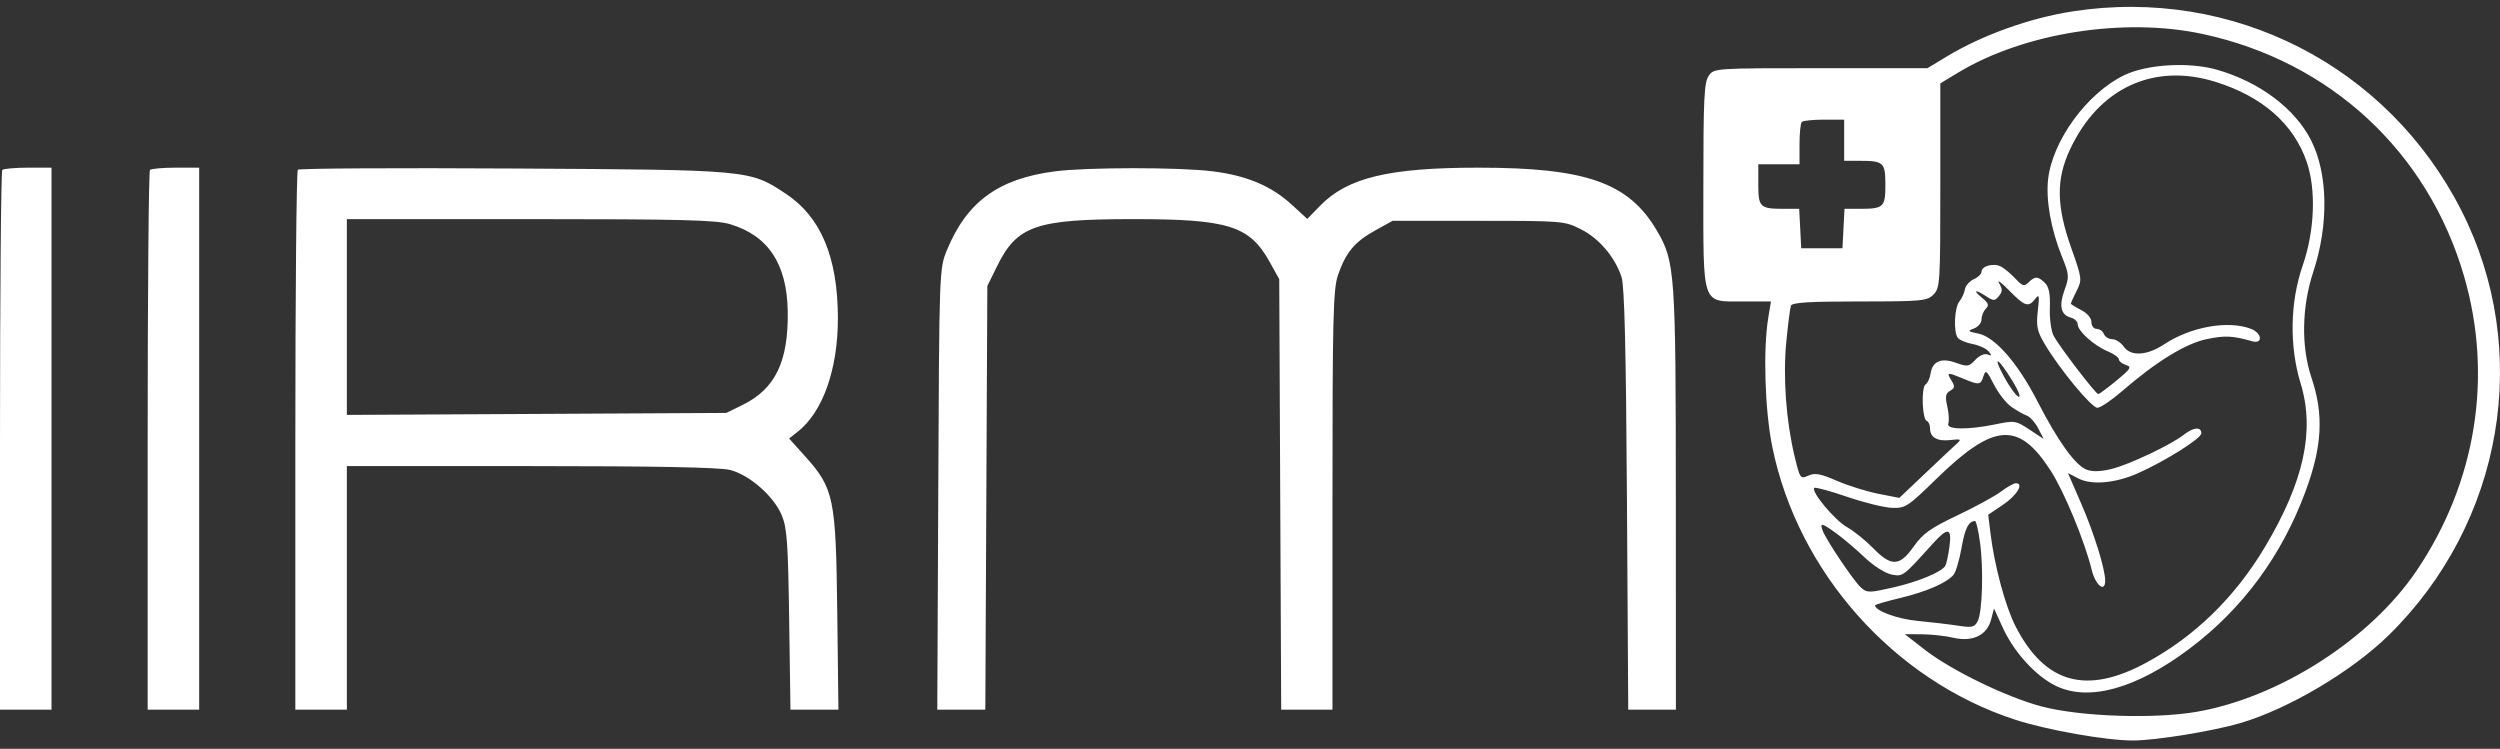<?xml version="1.0" encoding="UTF-8"?>
<svg xmlns="http://www.w3.org/2000/svg" width="207" height="62" viewBox="0 0 207 62" fill="none">
  <rect x="0" y="0" width="207" height="62" fill="#333333" stroke="none"/>
  <path fill-rule="evenodd" clip-rule="evenodd" d="M171.597 0.945C168.058 1.494 164.144 2.899 161.19 4.68L159.589 5.646H150.756C141.951 5.646 141.922 5.648 141.481 6.277C141.104 6.814 141.038 8.171 141.038 15.366C141.038 25.498 140.849 24.96 144.405 24.96H146.635L146.413 26.309C145.976 28.962 146.131 33.972 146.743 36.986C148.852 47.368 156.8 56.309 166.827 59.582C169.49 60.451 174.382 61.316 176.619 61.313C178.488 61.31 183.213 60.543 185.503 59.87C189.491 58.699 194.746 55.584 197.804 52.579C207.28 43.264 209.705 29.055 203.804 17.433C197.722 5.455 184.883 -1.118 171.597 0.945ZM182.413 2.821C192.981 5.108 201.022 12.565 204.021 22.86C206.441 31.169 205.028 39.946 200.093 47.255C196.272 52.916 188.758 57.74 181.901 58.935C178.378 59.548 172.253 59.339 169.047 58.495C166.172 57.738 161.591 55.516 159.4 53.817L157.716 52.51L159.116 52.517C159.886 52.521 161.064 52.65 161.733 52.804C163.338 53.174 164.526 52.603 164.864 51.3L165.102 50.381L165.84 51.992C166.771 54.022 168.573 55.991 170.236 56.795C172.972 58.118 176.924 57.008 181.334 53.679C185.7 50.383 188.92 46.015 190.885 40.723C192.282 36.961 192.422 34.331 191.388 31.265C190.526 28.708 190.583 25.405 191.539 22.511C192.831 18.601 192.76 14.375 191.355 11.611C190.018 8.981 187.09 6.786 183.575 5.777C181.262 5.114 177.801 5.313 175.905 6.217C172.851 7.675 169.965 11.597 169.588 14.802C169.382 16.548 169.817 18.994 170.738 21.273C171.33 22.74 171.344 22.914 170.946 24.004C170.465 25.323 170.636 26.081 171.465 26.298C171.777 26.379 172.033 26.629 172.033 26.852C172.033 27.402 173.379 28.613 174.518 29.088C175.028 29.301 175.445 29.601 175.445 29.754C175.445 29.908 175.703 30.116 176.019 30.216C176.53 30.378 176.445 30.52 175.243 31.513C174.5 32.126 173.821 32.628 173.735 32.628C173.526 32.628 170.513 28.695 170.042 27.807C169.835 27.416 169.695 26.39 169.727 25.497C169.769 24.337 169.658 23.764 169.325 23.431C168.757 22.865 168.493 22.855 167.965 23.382C167.606 23.741 167.468 23.701 166.879 23.072C166.508 22.676 165.975 22.228 165.695 22.078C165.091 21.752 164.071 22.016 164.071 22.497C164.071 22.684 163.784 22.963 163.433 23.117C163.082 23.271 162.749 23.653 162.693 23.965C162.636 24.278 162.432 24.725 162.238 24.96C161.818 25.468 161.735 27.522 162.116 27.983C162.264 28.162 162.816 28.389 163.342 28.488C163.868 28.586 164.457 28.858 164.651 29.092C164.942 29.442 164.927 29.487 164.567 29.349C164.314 29.252 163.887 29.441 163.556 29.796C163.028 30.362 162.901 30.381 161.95 30.038C160.726 29.595 160.001 29.911 159.848 30.953C159.793 31.328 159.609 31.721 159.439 31.826C159.066 32.057 159.152 34.718 159.537 34.853C159.685 34.905 159.806 35.177 159.806 35.457C159.806 36.221 160.401 36.564 161.503 36.434C162.336 36.335 162.425 36.375 162.072 36.69C161.842 36.895 160.667 38 159.46 39.145L157.266 41.226L155.524 40.884C154.566 40.696 153.022 40.213 152.093 39.81C150.721 39.216 150.276 39.136 149.728 39.385C149.073 39.684 149.039 39.637 148.595 37.794C147.886 34.852 147.622 31.218 147.906 28.301C148.046 26.854 148.218 25.51 148.287 25.315C148.383 25.047 149.781 24.96 153.968 24.96C159.142 24.96 159.56 24.921 160.09 24.392C160.633 23.849 160.659 23.445 160.659 15.363V6.902L162.152 6.002C167.605 2.712 175.895 1.41 182.413 2.821ZM183.448 6.779C187.32 7.99 189.895 10.245 190.988 13.38C191.787 15.673 191.658 19.115 190.666 21.977C189.609 25.029 189.547 28.66 190.5 31.779C191.687 35.666 190.756 39.903 187.528 45.308C185.044 49.465 181.736 52.689 177.72 54.866C172.757 57.556 169.327 56.606 166.891 51.866C166.043 50.217 165.127 46.803 164.802 44.083L164.626 42.616L165.839 41.802C166.996 41.026 167.606 40.013 166.916 40.013C166.738 40.013 166.185 40.322 165.687 40.699C165.189 41.076 163.564 41.963 162.076 42.67C159.833 43.736 159.214 44.177 158.456 45.251C157.289 46.905 156.603 46.934 155.1 45.391C154.482 44.756 153.505 43.97 152.928 43.644C151.909 43.069 149.93 40.694 150.224 40.4C150.305 40.319 151.518 40.647 152.92 41.128C154.322 41.609 155.999 42.023 156.647 42.048C157.763 42.092 157.954 41.968 160.308 39.672C165.088 35.01 167.133 34.855 169.785 38.953C170.906 40.685 172.617 44.817 173.193 47.184C173.505 48.466 174.308 49.108 174.308 48.077C174.308 47.109 173.387 44.146 172.33 41.712L171.226 39.17L172.107 39.625C173.182 40.181 175.156 40.009 176.984 39.201C179.25 38.2 182.269 36.304 182.269 35.882C182.269 35.312 181.627 35.364 180.815 35.999C179.739 36.841 176.281 38.477 174.823 38.834C173.935 39.051 173.25 39.069 172.772 38.888C171.835 38.532 170.398 36.535 168.705 33.236C167.075 30.06 165.183 27.894 163.797 27.617C162.921 27.442 162.889 27.403 163.451 27.195C163.792 27.069 164.071 26.732 164.071 26.446C164.071 26.16 164.231 25.763 164.426 25.564C164.712 25.275 164.649 25.095 164.11 24.655C163.31 24.002 163.535 23.93 164.467 24.54C165.062 24.929 165.166 24.927 165.507 24.517C165.815 24.146 165.818 23.947 165.523 23.445C165.324 23.107 165.694 23.372 166.344 24.037C167.655 25.376 167.954 25.473 168.515 24.747C168.847 24.317 168.876 24.451 168.731 25.737C168.588 27 168.671 27.411 169.282 28.452C170.486 30.504 173.174 33.764 173.662 33.764C173.915 33.764 174.835 33.145 175.707 32.389C178.522 29.948 180.973 28.441 182.717 28.079C184.229 27.766 184.856 27.795 186.464 28.252C187.394 28.517 187.312 27.581 186.374 27.225C184.479 26.505 181.392 27.056 179.199 28.506C177.765 29.454 176.426 29.529 175.842 28.696C175.606 28.359 175.178 28.084 174.89 28.084C174.603 28.084 174.295 27.892 174.205 27.658C174.115 27.424 173.845 27.232 173.606 27.232C173.362 27.232 173.17 26.985 173.17 26.671C173.17 26.335 172.828 25.933 172.317 25.67C171.848 25.427 171.464 25.188 171.464 25.138C171.464 25.088 171.679 24.616 171.942 24.09C172.408 23.156 172.398 23.072 171.498 20.526C170.261 17.03 170.236 14.853 171.404 12.359C173.782 7.283 178.327 5.178 183.448 6.779ZM152.697 11.611V13.315H153.953C155.969 13.315 156.109 13.444 156.109 15.303C156.109 17.16 155.968 17.291 153.967 17.291H152.725L152.64 18.924L152.555 20.557H150.849H149.142L149.057 18.924L148.972 17.291H147.73C145.724 17.291 145.588 17.163 145.588 15.272V13.599H147.294H149V11.942C149 11.03 149.086 10.2 149.19 10.096C149.294 9.992 150.126 9.906 151.038 9.906H152.697V11.611ZM0.19 14.072C0.085 14.176 0 24.273 0 36.51V58.758H2.133H4.265V36.321V13.883H2.322C1.253 13.883 0.294 13.968 0.19 14.072ZM12.417 14.072C12.312 14.176 12.227 24.273 12.227 36.51V58.758H14.36H16.492V36.321V13.883H14.549C13.48 13.883 12.521 13.968 12.417 14.072ZM24.661 14.055C24.547 14.168 24.454 24.273 24.454 36.51V58.758H26.587H28.72V48.675V38.593H43.949C54.219 38.593 59.588 38.696 60.439 38.91C62.044 39.313 64.038 41.05 64.717 42.635C65.165 43.68 65.251 44.874 65.343 51.303L65.45 58.758H67.435H69.421L69.323 50.593C69.211 41.21 69.048 40.431 66.634 37.749L65.338 36.309L66.047 35.752C68.129 34.117 69.384 30.568 69.377 26.339C69.37 21.298 67.968 17.957 65.055 16.034C62.064 14.059 62.154 14.067 42.504 13.952C32.804 13.895 24.775 13.941 24.661 14.055ZM87.345 14.188C82.665 14.794 80.046 16.71 78.396 20.734C77.776 22.246 77.769 22.446 77.689 40.51L77.608 58.758H79.596H81.585L81.668 41.22L81.751 23.681L82.555 22.046C84.209 18.681 85.765 18.143 93.836 18.143C101.724 18.143 103.463 18.69 105.132 21.693L105.921 23.113L106.002 40.936L106.083 58.758H108.206H110.328V41.443C110.328 26.323 110.386 23.958 110.783 22.79C111.419 20.919 112.158 20.027 113.845 19.093L115.305 18.285H122.413C129.434 18.285 129.54 18.294 130.921 18.995C132.423 19.758 133.716 21.284 134.264 22.94C134.507 23.674 134.634 28.901 134.711 41.362L134.818 58.758H136.791H138.764L138.759 41.362C138.755 22.513 138.695 21.66 137.189 19.094C134.86 15.123 131.342 13.883 122.413 13.883C115.019 13.883 111.582 14.706 109.32 17.021L108.24 18.125L106.988 16.973C105.276 15.396 103.242 14.537 100.384 14.182C97.623 13.839 90.008 13.843 87.345 14.188ZM60.444 18.561C63.617 19.506 65.171 21.864 65.225 25.812C65.282 29.945 64.192 32.197 61.491 33.526L60.14 34.19L44.43 34.273L28.72 34.355V26.249V18.143H43.881C56.401 18.143 59.286 18.216 60.444 18.561ZM166.622 31.524C167.112 32.319 167.346 32.916 167.143 32.851C166.939 32.786 166.402 32.052 165.95 31.219C164.931 29.341 165.413 29.56 166.622 31.524ZM166.552 33.694C166.986 33.994 167.558 34.318 167.824 34.414C168.089 34.509 168.512 34.983 168.762 35.467L169.218 36.347L168.044 35.572C166.914 34.824 166.81 34.808 165.24 35.132C162.945 35.606 161.124 35.58 161.317 35.077C161.4 34.861 161.363 34.221 161.235 33.654C161.049 32.83 161.095 32.57 161.47 32.358C161.863 32.134 161.881 31.998 161.581 31.508C161.153 30.81 161.229 30.798 162.551 31.35C163.882 31.906 163.996 31.892 164.231 31.151C164.41 30.59 164.497 30.659 165.097 31.837C165.463 32.558 166.118 33.394 166.552 33.694ZM163.945 44.912C164.248 47.159 164.139 50.715 163.746 51.449C163.485 51.937 163.27 51.984 162.123 51.806C161.396 51.693 159.897 51.517 158.793 51.413C157.12 51.257 155.256 50.575 155.256 50.12C155.256 50.062 156.184 49.791 157.318 49.518C159.529 48.985 161.196 48.261 161.753 47.592C161.943 47.363 162.24 46.363 162.413 45.37C162.694 43.755 162.996 43.155 163.533 43.141C163.628 43.139 163.813 43.936 163.945 44.912ZM152.076 44.184C152.652 44.604 153.701 45.496 154.406 46.166C155.119 46.843 156.093 47.465 156.598 47.566C157.564 47.759 157.554 47.766 160.026 45.023C161.294 43.616 161.631 43.681 161.411 45.291C161.312 46.007 161.158 46.712 161.068 46.857C160.748 47.375 158.779 48.186 156.713 48.652C154.739 49.097 154.584 49.096 154.075 48.635C153.475 48.093 151.196 44.698 150.908 43.918C150.66 43.246 150.848 43.289 152.076 44.184Z" fill="white"></path>
</svg>

